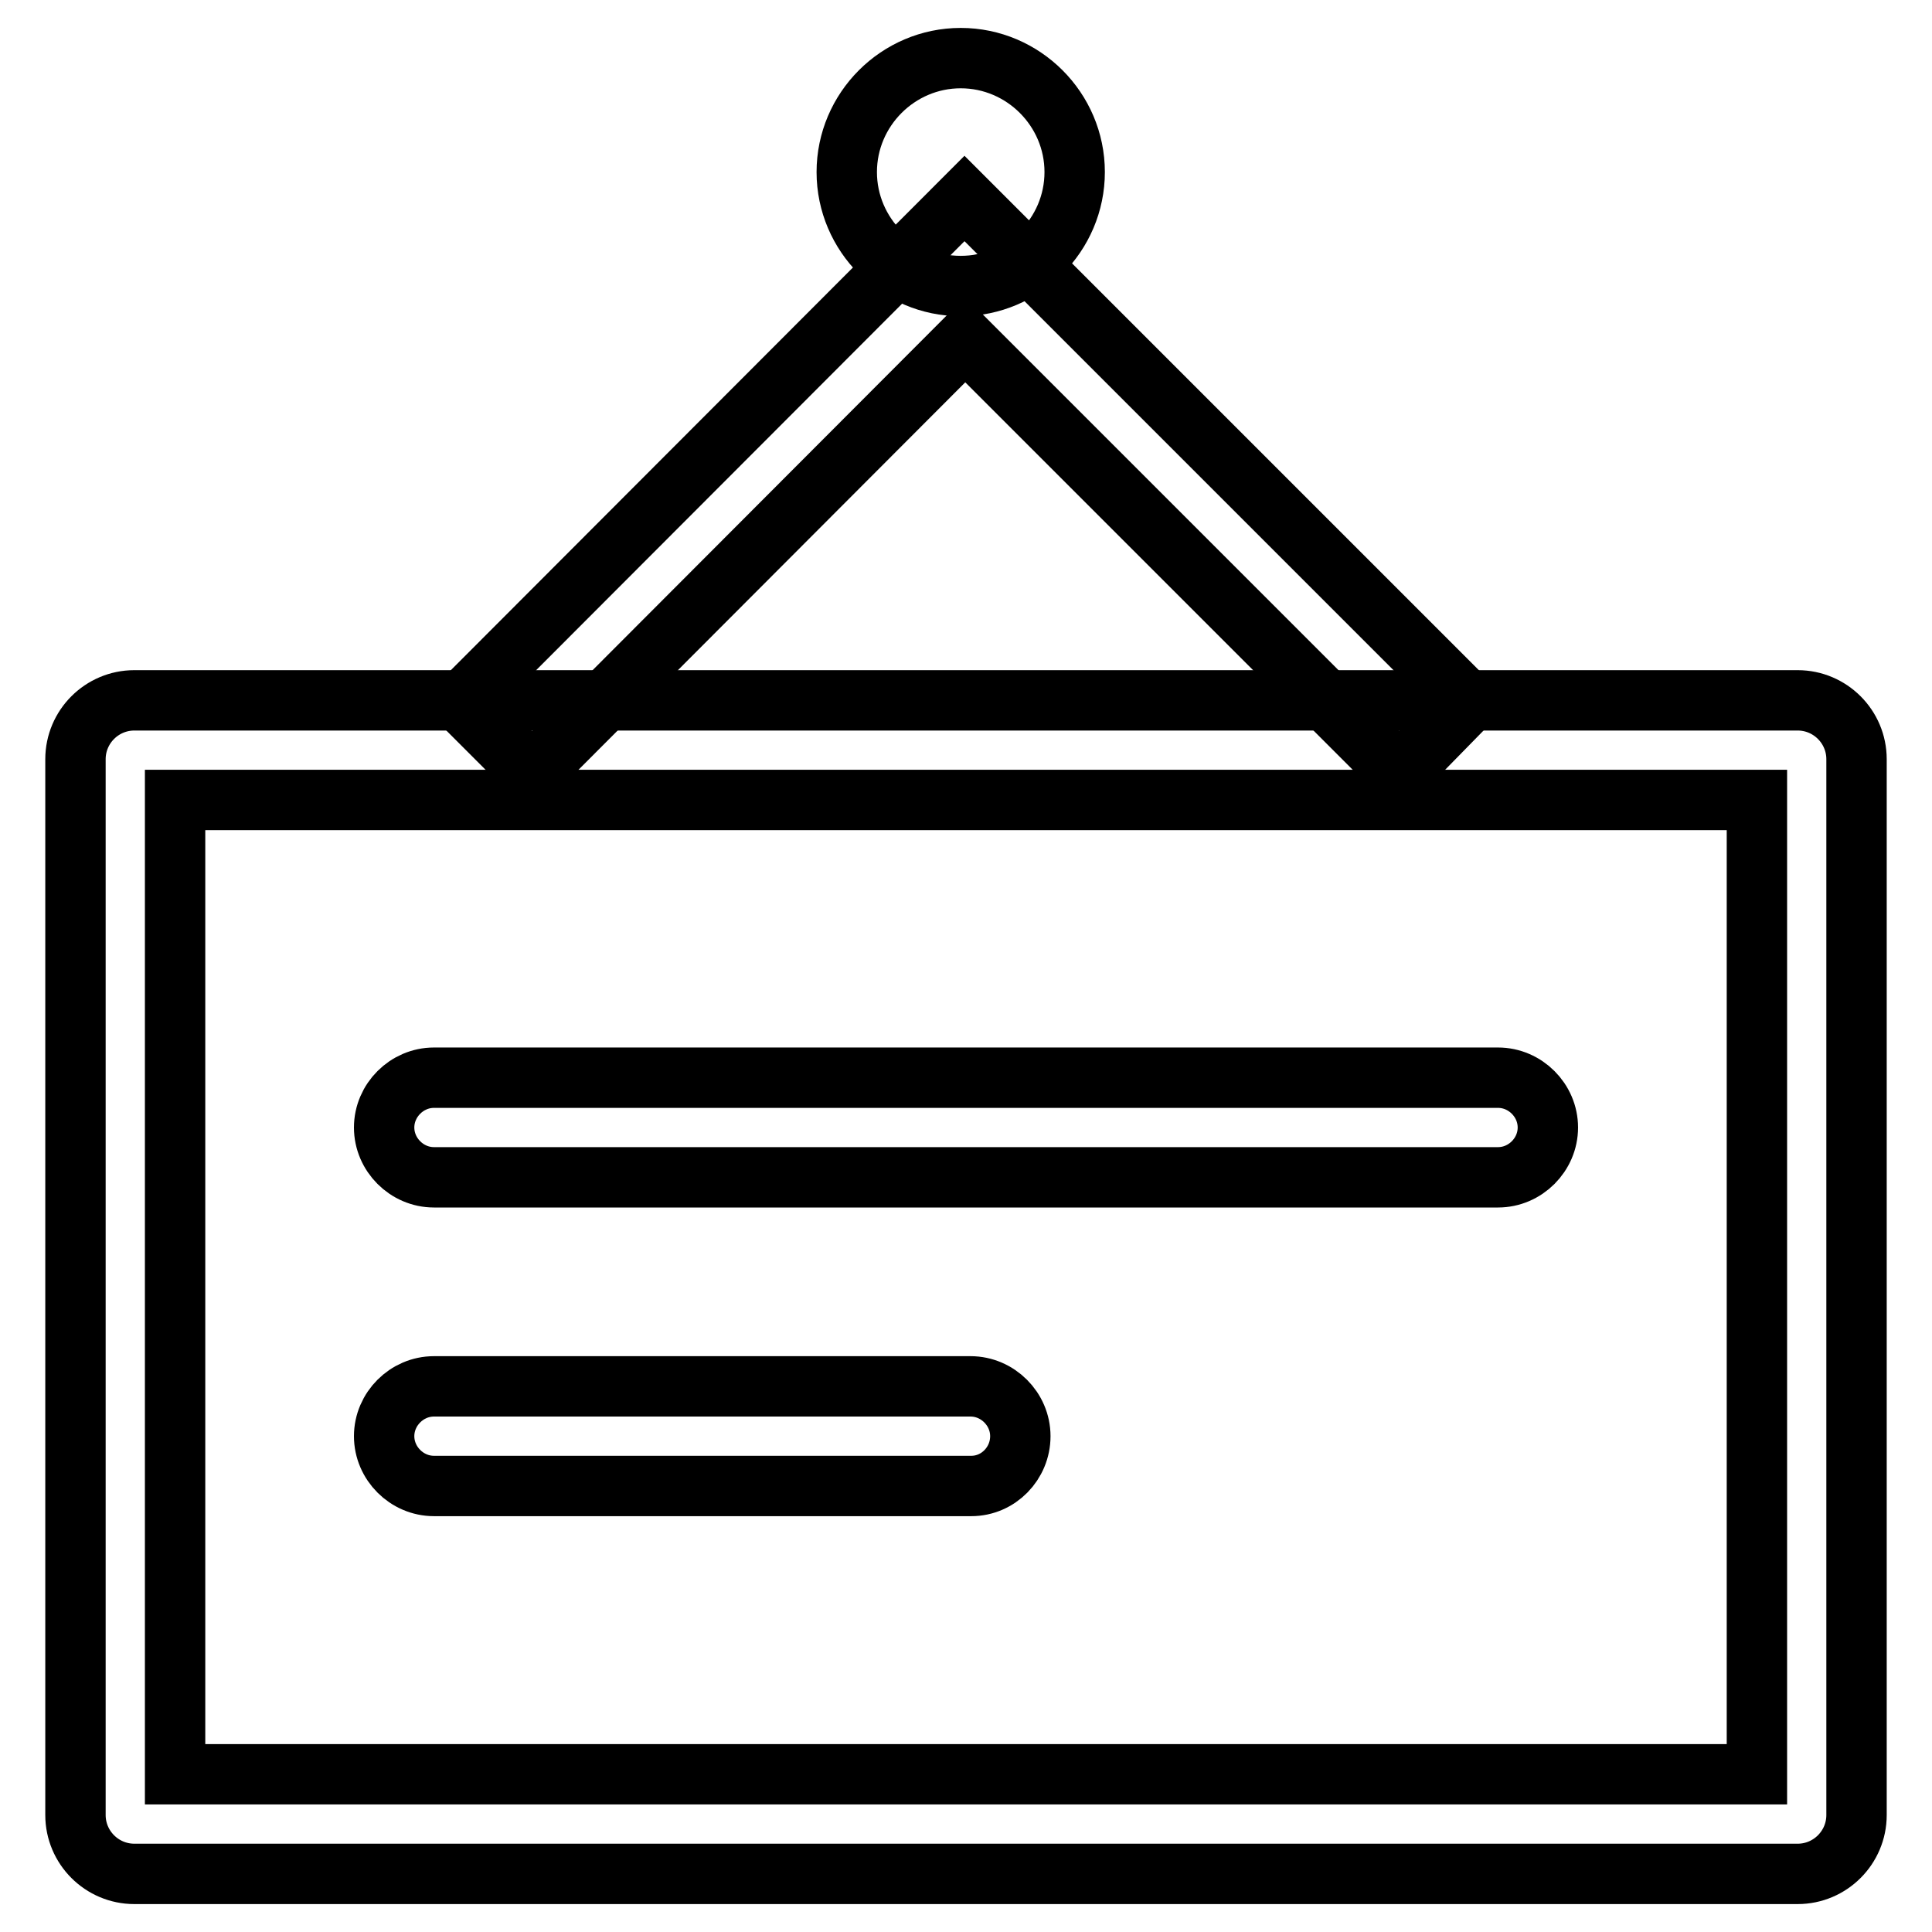 <?xml version="1.0" encoding="utf-8"?>
<!-- Svg Vector Icons : http://www.onlinewebfonts.com/icon -->
<!DOCTYPE svg PUBLIC "-//W3C//DTD SVG 1.1//EN" "http://www.w3.org/Graphics/SVG/1.1/DTD/svg11.dtd">
<svg version="1.1" xmlns="http://www.w3.org/2000/svg" xmlns:xlink="http://www.w3.org/1999/xlink" x="0px" y="0px" viewBox="0 0 256 256" enable-background="new 0 0 256 256" xml:space="preserve">
<g> <path stroke-width="8" fill-opacity="0" stroke="#000000"  d="M238.2,248.3H17.8c-4.3,0-7.8-3.5-7.8-7.8V100.6c0-4.3,3.5-7.8,7.8-7.8h220.4c4.3,0,7.8,3.5,7.8,7.8v139.9 C246,244.8,242.5,248.3,238.2,248.3z M23.2,235.1h209.6V106H23.2V235.1z"/> <path stroke-width="8" fill-opacity="0" stroke="#000000"  d="M112.2,22.8c0,8.3,6.8,15.1,15.1,15.1c8.3,0,15.1-6.8,15.1-15.1c0,0,0,0,0,0c0-8.3-6.8-15.1-15.1-15.1 S112.2,14.5,112.2,22.8L112.2,22.8z"/> <path stroke-width="8" fill-opacity="0" stroke="#000000"  d="M185.4,102.5L127.9,45l-57.4,57.5l-9.4-9.4l66.7-66.8l66.8,66.8L185.4,102.5z"/> <path stroke-width="8" fill-opacity="0" stroke="#000000"  d="M198.5,156h-141c-3.6,0-6.6-3-6.6-6.6s3-6.6,6.6-6.6h141c3.6,0,6.6,3,6.6,6.6S202.1,156,198.5,156z  M128.7,196.9H57.5c-3.6,0-6.6-3-6.6-6.6s3-6.6,6.6-6.6h71.1c3.6,0,6.6,3,6.6,6.6S132.3,196.9,128.7,196.9z"/></g>
</svg>
